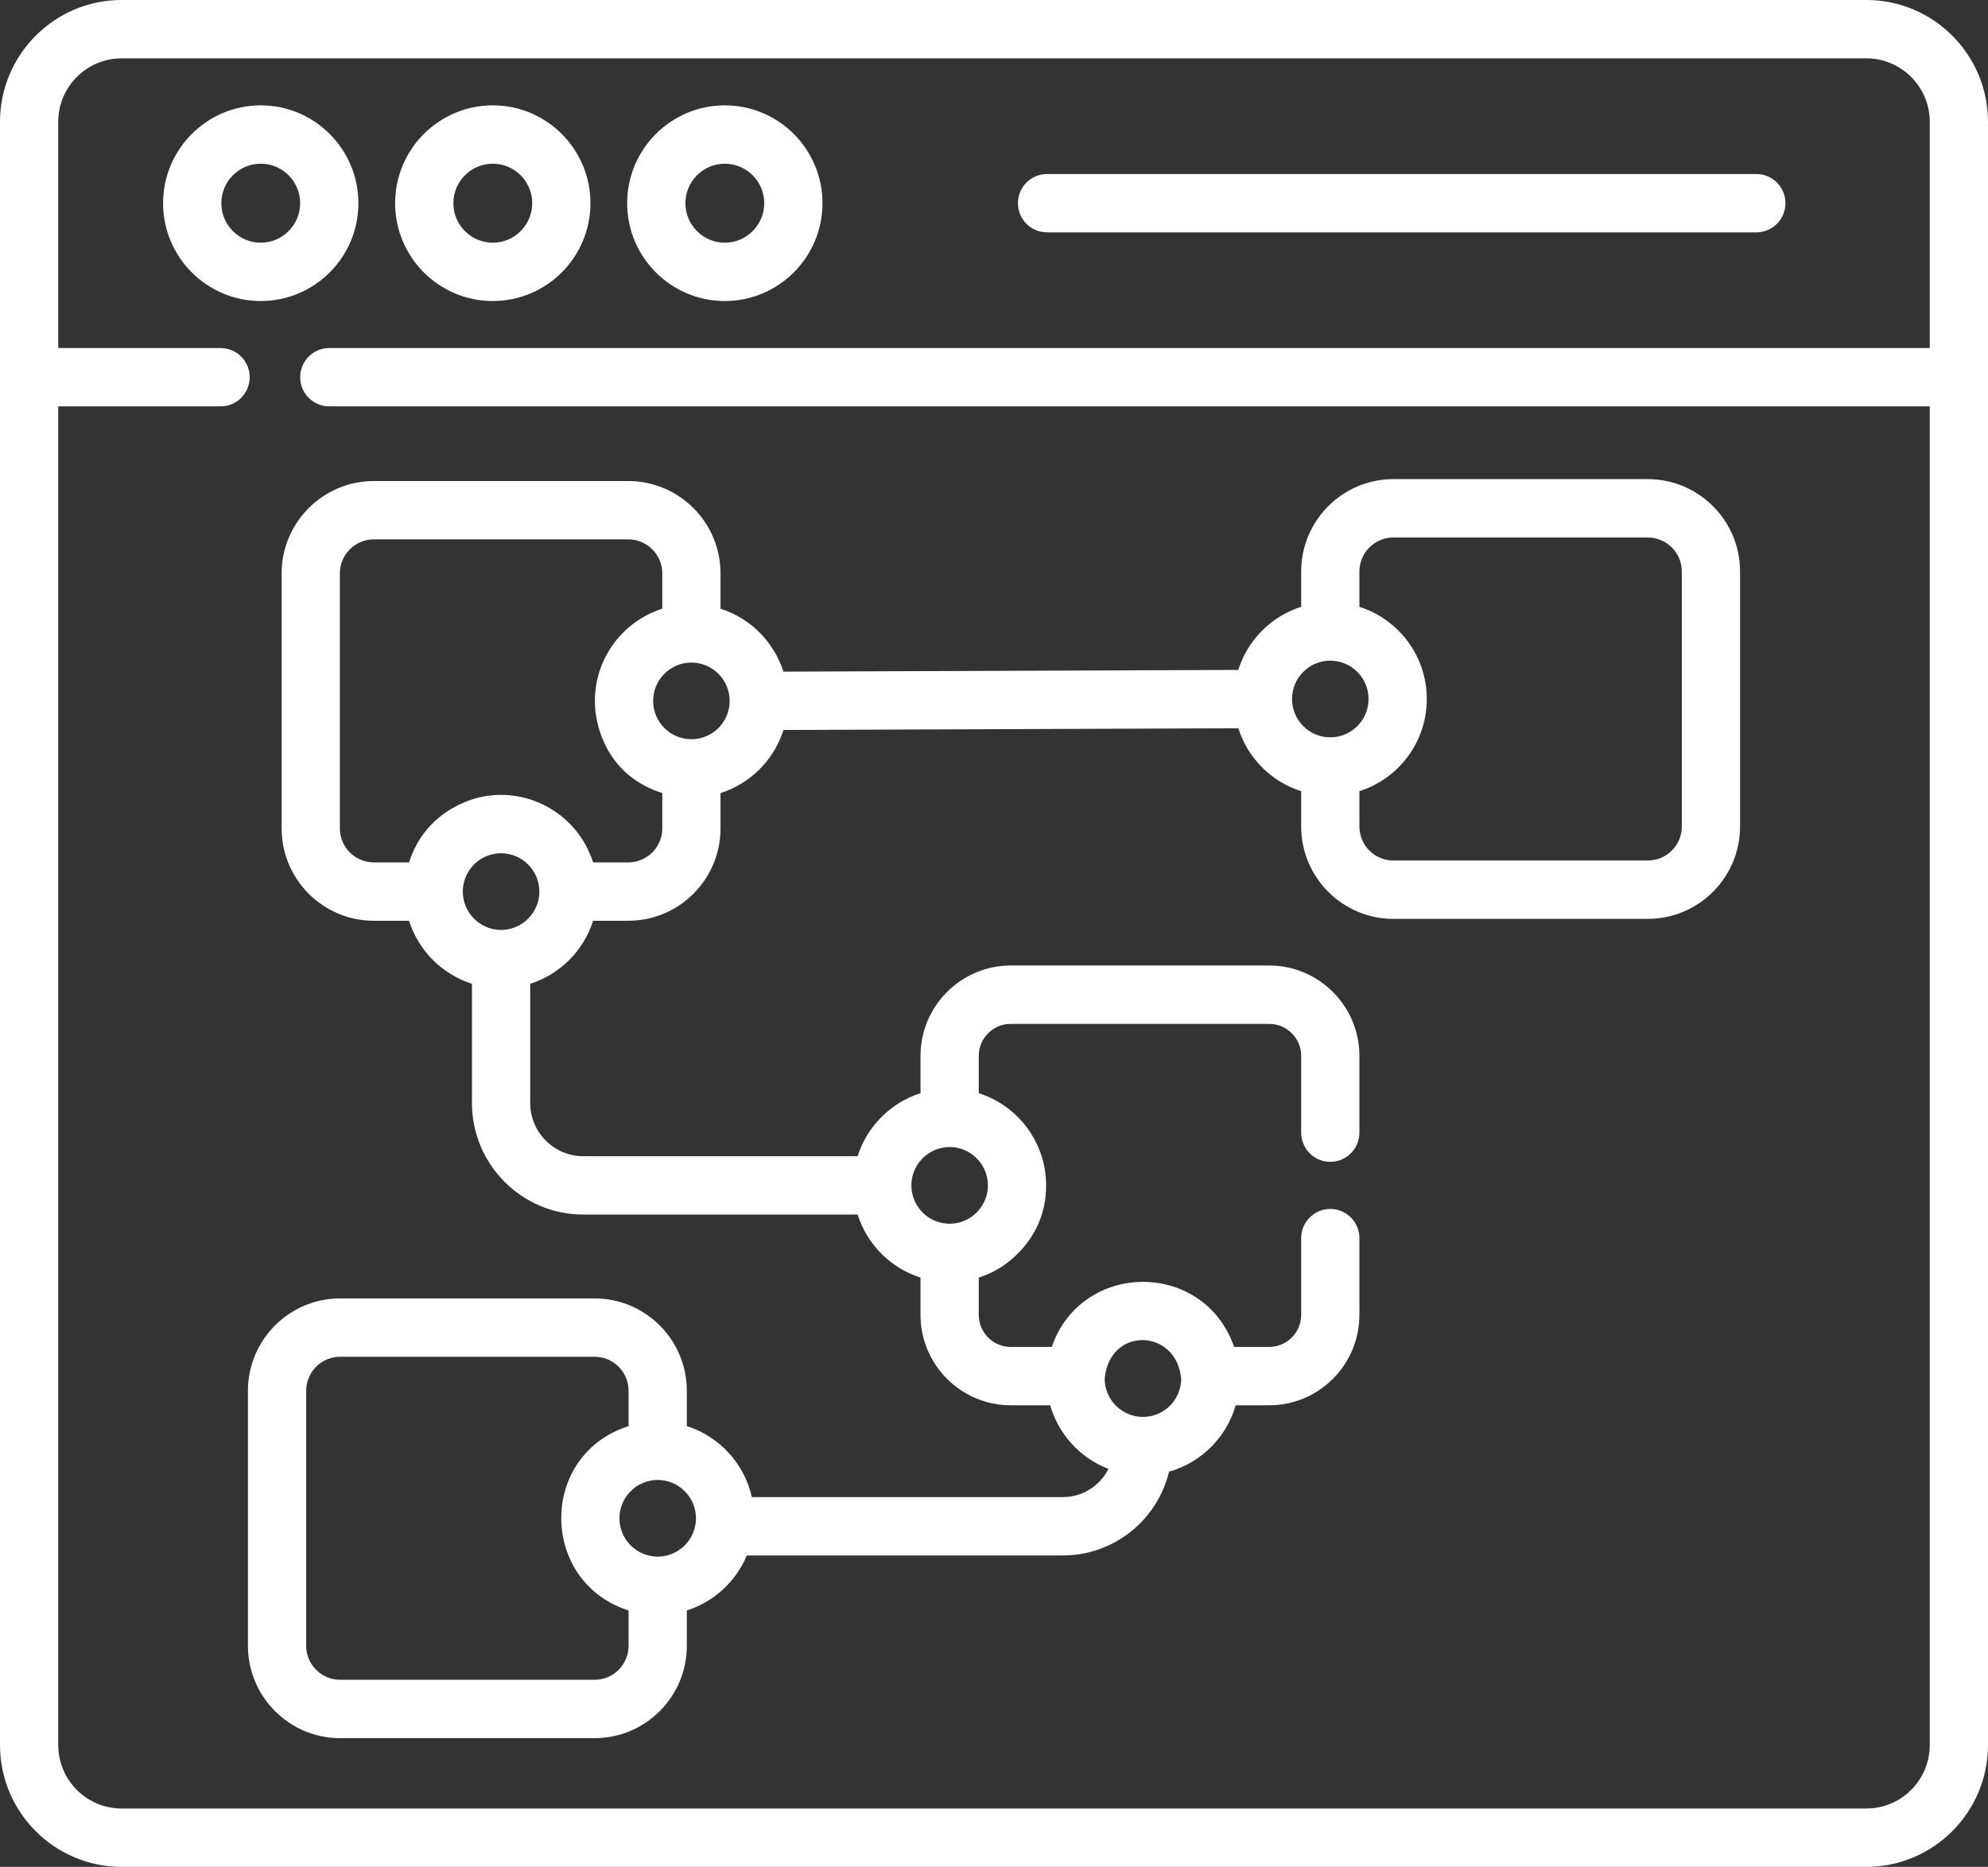 <svg width="115" height="108" viewBox="0 0 115 108" fill="none" xmlns="http://www.w3.org/2000/svg">
<rect x="0" y="0" width="115" height="108" fill="#333333" stroke="none"/>
<path d="M20.733 11.755C20.733 8.633 18.2 6.094 15.084 6.094C11.968 6.094 9.434 8.633 9.434 11.755C9.434 14.877 11.968 17.415 15.084 17.415C18.199 17.415 20.733 14.877 20.733 11.755ZM12.803 11.755C12.803 10.495 13.827 9.47 15.084 9.47C16.341 9.47 17.364 10.495 17.364 11.755C17.364 13.014 16.341 14.04 15.084 14.04C13.827 14.04 12.803 13.014 12.803 11.755Z" fill="white"/>
<path d="M28.506 17.415C31.622 17.415 34.156 14.877 34.156 11.755C34.156 8.633 31.622 6.094 28.506 6.094C25.39 6.094 22.857 8.633 22.857 11.755C22.857 14.877 25.39 17.415 28.506 17.415ZM28.506 9.47C29.764 9.47 30.787 10.495 30.787 11.755C30.787 13.014 29.763 14.04 28.506 14.04C27.249 14.04 26.226 13.014 26.226 11.755C26.226 10.495 27.249 9.47 28.506 9.47Z" fill="white"/>
<path d="M41.929 17.415C45.044 17.415 47.579 14.877 47.579 11.755C47.579 8.633 45.044 6.094 41.929 6.094C38.813 6.094 36.279 8.633 36.279 11.755C36.279 14.877 38.813 17.415 41.929 17.415ZM41.929 9.47C43.186 9.47 44.209 10.495 44.209 11.755C44.209 13.014 43.186 14.04 41.929 14.04C40.671 14.04 39.648 13.014 39.648 11.755C39.648 10.495 40.671 9.47 41.929 9.47Z" fill="white"/>
<path d="M60.57 13.443H101.598C102.529 13.443 103.283 12.688 103.283 11.755C103.283 10.822 102.529 10.067 101.598 10.067H60.57C59.639 10.067 58.885 10.822 58.885 11.755C58.885 12.688 59.639 13.443 60.57 13.443Z" fill="white"/>
<path d="M107.966 0H7.034C3.156 0 0 3.161 0 7.048V100.952C0 104.838 3.156 108 7.034 108H107.966C111.844 108 115 104.838 115 100.952V7.048C115 3.161 111.844 0 107.966 0ZM107.966 104.624H7.034C5.013 104.624 3.369 102.977 3.369 100.952V23.509H12.76C13.691 23.509 14.444 22.754 14.444 21.822C14.444 20.89 13.691 20.134 12.76 20.134H3.369V7.048C3.369 5.023 5.013 3.376 7.034 3.376H107.966C109.987 3.376 111.631 5.023 111.631 7.048V20.134H19.049C18.119 20.134 17.364 20.89 17.364 21.822C17.364 22.754 18.119 23.509 19.049 23.509H111.631V100.952C111.631 102.977 109.987 104.624 107.966 104.624Z" fill="white"/>
<path d="M95.325 27.718H80.602C77.661 27.718 75.269 30.115 75.269 33.062V35.104C73.541 35.654 72.175 37.023 71.629 38.755L45.317 38.855C44.768 37.128 43.404 35.763 41.68 35.214V33.173C41.68 30.226 39.287 27.829 36.346 27.829H21.625C18.684 27.829 16.291 30.226 16.291 33.173V47.923C16.291 50.87 18.684 53.267 21.625 53.267H23.662C24.21 54.997 25.575 56.365 27.301 56.913V63.81C27.301 67.369 30.191 70.264 33.742 70.264H49.611C50.158 71.993 51.523 73.361 53.249 73.909V76.068C53.249 78.95 55.59 81.296 58.467 81.296H60.749C61.233 82.987 62.495 84.352 64.12 84.977C63.636 85.944 62.637 86.608 61.487 86.608H43.493C43.057 84.663 41.607 83.098 39.731 82.501V80.459C39.731 77.512 37.339 75.115 34.398 75.115H19.675C16.735 75.115 14.342 77.512 14.342 80.459V95.21C14.342 98.157 16.735 100.554 19.675 100.554H34.398C37.339 100.554 39.731 98.157 39.731 95.21V93.168C41.3 92.669 42.571 91.494 43.2 89.984H61.487C64.459 89.984 66.959 87.915 67.626 85.138C69.482 84.615 70.95 83.152 71.483 81.296H73.42C76.298 81.296 78.638 78.95 78.638 76.068V71.627C78.638 70.695 77.884 69.939 76.953 69.939C76.023 69.939 75.269 70.695 75.269 71.627V76.068C75.269 77.089 74.44 77.92 73.42 77.92H71.391C69.639 72.884 62.569 72.924 60.84 77.92H58.467C57.447 77.92 56.618 77.089 56.618 76.068V73.909C56.978 73.795 57.318 73.648 57.649 73.463C57.673 73.439 60.516 72 60.516 68.576C60.516 66.15 58.948 63.987 56.618 63.242V61.085C56.618 60.063 57.447 59.233 58.467 59.233H73.42C74.44 59.233 75.269 60.063 75.269 61.085V65.525C75.269 66.457 76.023 67.213 76.953 67.213C77.884 67.213 78.638 66.457 78.638 65.525V61.085C78.638 58.202 76.297 55.857 73.42 55.857H58.467C55.59 55.857 53.249 58.202 53.249 61.085V63.242C51.523 63.791 50.158 65.159 49.611 66.888H33.743C32.049 66.888 30.671 65.507 30.671 63.81V56.913C32.396 56.365 33.762 54.997 34.309 53.267H36.347C39.287 53.267 41.68 50.87 41.68 47.923V45.881C43.408 45.332 44.775 43.962 45.32 42.23L71.632 42.131C72.18 43.858 73.545 45.224 75.269 45.771V47.814C75.269 50.76 77.661 53.158 80.602 53.158H95.325C98.265 53.158 100.657 50.76 100.657 47.814V33.062C100.657 30.115 98.265 27.718 95.325 27.718ZM38.047 90.053C36.825 90.053 35.833 89.058 35.833 87.835C35.833 86.612 36.826 85.617 38.047 85.617C39.267 85.617 40.26 86.612 40.26 87.835C40.26 89.058 39.267 90.053 38.047 90.053ZM36.362 95.21C36.362 96.295 35.481 97.178 34.398 97.178H19.675C18.593 97.178 17.712 96.295 17.712 95.21V80.459C17.712 79.373 18.593 78.49 19.675 78.49H34.398C35.481 78.49 36.362 79.373 36.362 80.459V82.501C31.138 84.169 31.199 91.519 36.362 93.168V95.21ZM68.329 79.763C68.323 80.981 67.333 81.97 66.115 81.97C64.898 81.97 63.907 80.981 63.902 79.763C64.18 76.716 68.063 76.845 68.329 79.763ZM55.27 66.383C56.331 66.547 57.147 67.468 57.147 68.576C57.147 69.801 56.152 70.794 54.934 70.794C53.712 70.794 52.72 69.799 52.72 68.576C52.72 67.223 53.926 66.178 55.27 66.383ZM39.995 42.766C38.775 42.766 37.782 41.77 37.782 40.548C37.782 39.325 38.775 38.33 39.995 38.33C41.216 38.33 42.209 39.325 42.209 40.548C42.209 41.77 41.217 42.766 39.995 42.766ZM28.986 53.798C27.644 53.798 26.591 52.598 26.798 51.242C26.96 50.178 27.88 49.362 28.986 49.362C30.206 49.362 31.2 50.355 31.2 51.579C31.2 52.803 30.206 53.798 28.986 53.798ZM38.311 47.923C38.311 49.008 37.43 49.891 36.346 49.891H34.309C33.434 47.151 30.651 45.529 27.866 46.099C27.843 46.111 24.71 46.609 23.663 49.891H21.625C20.541 49.891 19.66 49.008 19.66 47.923V33.172C19.66 32.087 20.541 31.203 21.625 31.203H36.347C37.43 31.203 38.311 32.087 38.311 33.172V35.214C35.948 35.968 34.292 38.229 34.42 40.83C34.429 40.853 34.453 44.649 38.311 45.881V47.923ZM76.953 38.22C78.171 38.22 79.167 39.212 79.167 40.438C79.167 41.665 78.169 42.656 76.953 42.656C75.733 42.656 74.74 41.661 74.74 40.438C74.74 39.215 75.733 38.22 76.953 38.22ZM97.288 47.814C97.288 48.898 96.407 49.782 95.325 49.782H80.602C79.519 49.782 78.638 48.898 78.638 47.814V45.771C81.045 45.003 82.659 42.71 82.529 40.151C82.412 37.83 80.858 35.813 78.638 35.104V33.062C78.638 31.977 79.519 31.095 80.602 31.095H95.325C96.407 31.095 97.288 31.977 97.288 33.062V47.814Z" fill="white"/>
</svg>
